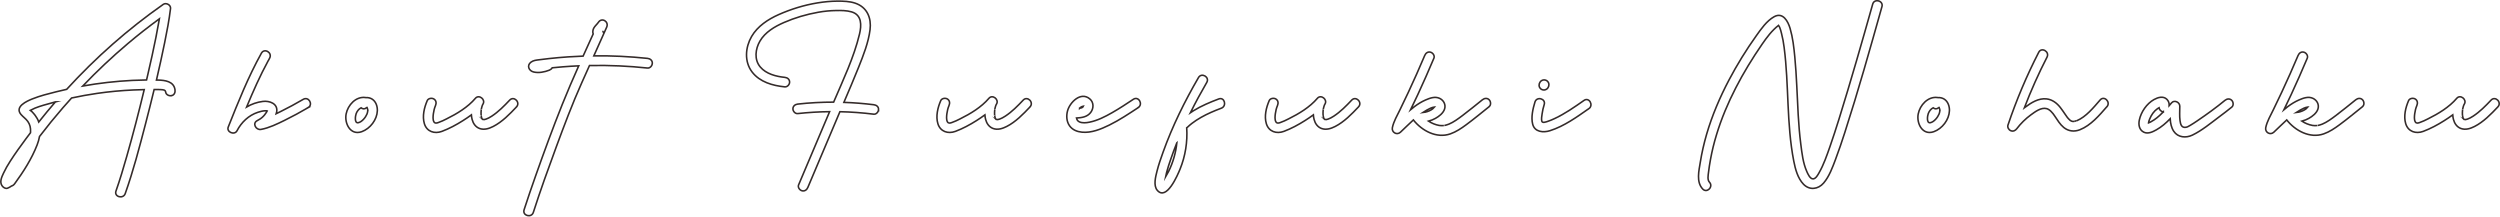 <?xml version="1.0" encoding="UTF-8"?>
<svg id="_レイヤー_1" data-name="レイヤー 1" xmlns="http://www.w3.org/2000/svg" viewBox="0 0 626.86 54.31">
  <defs>
    <style>
      .cls-1 {
        fill: none;
        stroke: #342b2a;
        stroke-miterlimit: 10;
        stroke-width: .4px;
      }
    </style>
  </defs>
  <path class="cls-1" d="M43.03,23.97c-.57.16-1.39-.2-1.48-.84-.08-.59-.55-.61-1.09-.65-.6-.04-1.21-.04-1.81-.03-.7,2.89-1.42,5.78-2.17,8.65-1.52,5.85-3.06,11.74-5.08,17.44-.51,1.45-2.84.82-2.32-.64,1.01-2.86,1.87-5.77,2.7-8.68,1.59-5.55,3.03-11.14,4.38-16.75-.9.02-1.8.04-2.7.09-3.05.14-6.1.42-9.13.86-2.14.31-4.27.7-6.38,1.15-.73.81-1.45,1.62-2.17,2.44-2.03,2.34-3.99,4.75-5.87,7.21-.13.72-.34,1.43-.6,2.11-1.35,3.48-3.45,6.76-5.65,9.76-.2.28-.48.48-.79.56-.28.21-.6.39-.96.53-.52.21-1.07-.16-1.36-.55-.74-.99-.12-2.23.32-3.19.48-1.04,1.06-2.04,1.68-3,1.24-1.94,2.59-3.8,3.96-5.65.37-.5.75-1,1.13-1.5,0-.09.02-.18.02-.27.05-.94-.14-1.8-.69-2.57-.48-.68-1.18-1.13-1.71-1.75-1.66-1.95,1.46-3.34,2.86-3.9,1.92-.77,3.96-1.28,5.96-1.78.88-.22,1.76-.43,2.64-.62,7.27-7.95,15.38-15.12,24.23-21.31.7-.49,1.92.15,1.81,1.04-.35,2.87-.89,5.72-1.47,8.55-.64,3.14-1.33,6.28-2.06,9.4.12,0,.25,0,.37,0,1.73.03,3.98.3,4.28,2.43.09.65-.15,1.29-.84,1.48ZM13.91,25.54c-1.01.27-2.02.55-3.03.85-.72.22-1.44.44-2.13.73-.34.14-.67.3-.99.48-.05.03-.09.06-.14.08.18.14.35.28.41.34.28.28.54.59.78.9.38.5.7,1.07.91,1.67,1.36-1.71,2.75-3.4,4.18-5.05ZM39.14,9.14c.27-1.35.53-2.7.76-4.06.02-.12.04-.24.06-.36-2.71,1.98-5.36,4.05-7.92,6.22-3.95,3.34-7.72,6.89-11.29,10.63,4.1-.73,8.26-1.2,12.42-1.41,1.19-.06,2.39-.09,3.58-.11.1-.44.21-.89.31-1.33.74-3.18,1.45-6.38,2.09-9.58Z"/>
  <path class="cls-1" d="M77.29,26.98c-1.95,1.13-3.92,2.21-5.94,3.2-1.87.91-3.86,1.9-5.92,2.27-1.26.22-2.23-1.55-.93-2.2.57-.29,1.07-.62,1.52-1.08.22-.22.41-.46.58-.72.08-.12.33-.44.41-.63-.03-.02-.08-.05-.21-.04-.14.01-.29,0-.43,0-.58.04-1.17.2-1.72.38-2.3.76-4.12,2.5-5.22,4.62-.62,1.2-2.7.34-2.2-.93,2.5-6.28,5.02-12.59,8.31-18.51.75-1.36,2.79-.15,2.08,1.21-.1.18-.19.37-.29.55-.03.06-.06.11-.1.16-2.03,3.74-3.76,7.63-5.39,11.56,1.24-.72,2.61-1.21,4.06-1.39,1.65-.21,3.82.54,3.48,2.6-.03.16-.07.32-.12.48.36-.17.71-.35,1.06-.52,1.95-.96,3.85-2,5.73-3.09,1.34-.78,2.55,1.3,1.21,2.08Z"/>
  <path class="cls-1" d="M94.62,27.76c-.08,2.25-1.79,4.5-3.92,5.26-2.83,1.01-4.37-2.07-3.91-4.45.43-2.19,2.41-4.42,4.81-4.12.05,0,.11.02.16.03.53-.05,1.09.08,1.55.37.96.61,1.35,1.83,1.31,2.92ZM92.19,27.29c-.01-.07-.05-.21-.1-.31-.08.04-.16.07-.25.08-.43.35-.94.27-1.31-.03-.55.28-.98.83-1.22,1.45-.21.53-.49,2.46.5,2.29.92-.16,1.86-1.33,2.19-2.14.17-.41.27-.91.18-1.35Z"/>
  <path class="cls-1" d="M129.51,26.81c-1.71,1.81-3.59,3.75-5.84,4.9-1.04.53-2.26.93-3.41.51-1-.36-1.62-1.26-1.88-2.26-.09-.36-.16-.75-.19-1.15-.68.5-1.38.97-2.09,1.42-1.67,1.06-3.45,2.02-5.3,2.71-1.84.69-3.78.07-4.39-1.92-.57-1.86-.04-4.04.71-5.78.26-.6,1.14-.73,1.65-.43.61.36.69,1.04.43,1.65-.28.65-.45,1.37-.54,2.07-.07.59-.18,1.48.15,2.03.26.43.67.31,1.08.17.71-.23,1.41-.59,2.08-.92,2.62-1.3,5.32-2.92,7.24-5.17.9-1.05,2.61.32,1.89,1.46-.03.04-.09.17-.13.24-.03.09-.1.29-.12.35-.05.17-.09.34-.13.51-.02.09-.03.18-.05.27-.04.23-.02.15-.01.09-.03.35-.06.7-.04,1.05,0,.12.06.54.03.42.02.13.05.25.08.38.02.07.05.15.07.22,0,0,0,0,0,0,.03.06.07.12.1.18v.02s.08.08.12.11c0,0,.02,0,.02,0-.01-.01-.03-.03-.05-.04,0,0,.02.02.04.03,0,0,0,0,.01.01.02,0,.05.01.08.02-.1-.03.24,0,.29.02.07-.02.37-.09.47-.12.39-.12.94-.42,1.43-.74,1.68-1.1,3.12-2.57,4.49-4.02,1.07-1.13,2.76.58,1.7,1.7ZM121,29.9"/>
  <path class="cls-1" d="M163.56,15.86c0,.6-.56,1.27-1.2,1.2-4.73-.5-9.48-.72-14.24-.63-.1,0-.21,0-.31,0-.65,1.45-1.3,2.9-1.95,4.35-2.38,5.3-4.42,10.75-6.43,16.19-1.99,5.39-3.94,10.81-5.7,16.28-.47,1.47-2.79.84-2.32-.64.92-2.85,1.89-5.68,2.89-8.5,2.12-6.01,4.31-11.99,6.68-17.91,1.3-3.26,2.7-6.48,4.13-9.69-1.34.06-2.69.14-4.03.25-.87.07-1.74.15-2.61.24-.16.26-.42.47-.72.59-1.2.47-2.67.77-3.95.46-1.21-.29-1.77-1.63-.67-2.46.6-.45,1.31-.51,2.03-.6.83-.11,1.66-.21,2.49-.3,1.61-.18,3.22-.32,4.84-.43,1.24-.08,2.48-.15,3.72-.19.84-1.85,1.68-3.7,2.52-5.55-.15-.46-.1-.98.14-1.45.29-.55.89-1.04,1.17-1.47.87-1.32,2.7-.18,2.08,1.21-.28.63-.56,1.26-.84,1.88-.02.06-.05.12-.08.18l-2.3,5.13c4.5-.05,8.99.17,13.47.64.65.07,1.2.5,1.2,1.2ZM151.21,7.92s.03.06.05.1c0-.03-.01-.07-.04-.11h-.01Z"/>
  <path class="cls-1" d="M220.29,27.44c0,.58-.56,1.27-1.2,1.19-2.82-.35-5.66-.56-8.49-.62-2.68,6.33-5.36,12.66-8.04,18.99-.25.59-.79,1.02-1.48.83-.57-.16-1.09-.86-.84-1.46,2.59-6.12,5.19-12.25,7.78-18.37-2.67.03-5.34.19-8,.48-.65.07-1.2-.6-1.2-1.19,0-.69.56-1.11,1.2-1.19,3-.33,6-.49,9.01-.49,2.38-5.57,5.08-11.18,6.49-17.08.52-2.18.62-4.79-1.99-5.55-1.23-.36-2.55-.36-3.83-.34-1.53.02-3.06.17-4.56.44-2.93.52-5.86,1.38-8.58,2.57-2.33,1.02-4.71,2.42-6.01,4.66-1.15,1.96-1.48,4.63.08,6.48,1.47,1.75,3.96,2.39,6.16,2.61.65.06,1.2.49,1.2,1.19,0,.6-.56,1.25-1.2,1.19-3.04-.3-6.26-1.21-8.19-3.71-2.01-2.61-1.72-6.21-.13-8.94,1.49-2.55,4.1-4.28,6.76-5.46,3.08-1.37,6.38-2.39,9.72-2.94,1.67-.27,3.36-.44,5.06-.45,1.45,0,3,.04,4.39.5,3.02,1,4.14,3.72,3.76,6.68-.41,3.22-1.67,6.39-2.87,9.4-1.18,2.96-2.44,5.88-3.69,8.81,2.5.08,5.01.28,7.5.59.65.08,1.2.48,1.2,1.19Z"/>
  <path class="cls-1" d="M258.27,26.81c-1.71,1.81-3.59,3.75-5.84,4.9-1.04.53-2.26.93-3.41.51-1-.36-1.62-1.26-1.88-2.26-.09-.36-.16-.75-.19-1.15-.68.5-1.38.97-2.09,1.42-1.67,1.06-3.45,2.02-5.3,2.71-1.84.69-3.78.07-4.39-1.92-.57-1.86-.04-4.04.71-5.78.26-.6,1.14-.73,1.65-.43.61.36.69,1.04.43,1.65-.28.65-.45,1.37-.54,2.07-.07.59-.18,1.48.15,2.03.26.43.67.31,1.08.17.71-.23,1.41-.59,2.08-.92,2.62-1.3,5.32-2.92,7.24-5.17.9-1.05,2.61.32,1.89,1.46-.03.04-.09.17-.13.24-.03.09-.1.29-.12.35-.05.17-.09.34-.13.51-.02.09-.03.18-.05.27-.04.23-.02.15-.01.09-.03.35-.06.7-.04,1.05,0,.12.06.54.03.42.02.13.05.25.08.38.02.07.05.15.07.22,0,0,0,0,0,0,.03.06.07.12.1.18v.02s.08.08.12.11c0,0,.02,0,.02,0-.01-.01-.03-.03-.05-.04,0,0,.02.02.04.03,0,0,0,0,.01.01.02,0,.05.01.08.02-.1-.03.24,0,.29.02.07-.02.37-.09.47-.12.39-.12.94-.42,1.43-.74,1.68-1.1,3.12-2.57,4.49-4.02,1.07-1.13,2.76.58,1.7,1.7ZM249.76,29.9"/>
  <path class="cls-1" d="M285.41,26.98c-2.36,1.55-4.72,3.13-7.26,4.38-2.08,1.02-4.49,2.02-6.87,1.78-1.21-.12-2.36-.57-3.09-1.59-.77-1.08-.85-2.51-.51-3.76.58-2.13,3.32-4.9,5.57-3,1.04.87,1.02,2.36.24,3.4-.85,1.13-2.23,1.33-3.55,1.4,0,0-.02,0-.02,0,.08.41.29.77.73.97.75.34,1.72.24,2.5.08,2.03-.4,3.92-1.37,5.71-2.39,1.83-1.04,3.58-2.2,5.33-3.36,1.3-.85,2.5,1.23,1.21,2.08ZM270.7,27.14c.29-.03.57-.1.76-.26.08-.07.16-.16.2-.26-.39.08-.71.26-.96.52ZM271.71,26.62"/>
  <path class="cls-1" d="M306.24,27.13c-1.74.65-3.46,1.38-5.08,2.3-.8.46-1.58.95-2.31,1.52-.38.29-.74.61-1.09.94-.04.04-.11.1-.2.16.23,3.52-.34,7.09-1.67,10.36-.6,1.47-3.37,8.01-5.7,5.32-1.04-1.2-.42-3.45-.08-4.81.41-1.63.97-3.23,1.54-4.81,2.33-6.5,5.4-12.7,8.86-18.66.78-1.34,2.86-.13,2.08,1.21-1.44,2.49-2.82,5.02-4.1,7.6.25-.17.51-.34.77-.5,1.99-1.22,4.16-2.13,6.34-2.95,1.45-.55,2.08,1.78.64,2.32ZM295.08,35.82c-.53,1.34-1.04,2.68-1.5,4.04-.39,1.12-.77,2.26-1.07,3.41-.1.37-.19.74-.26,1.11.27-.46.53-.93.77-1.4.57-1.14,1.02-2.33,1.37-3.56.34-1.19.57-2.39.7-3.61Z"/>
  <path class="cls-1" d="M340.63,26.81c-1.71,1.81-3.59,3.75-5.84,4.9-1.04.53-2.26.93-3.41.51-1-.36-1.62-1.26-1.88-2.26-.09-.36-.16-.75-.19-1.15-.68.5-1.38.97-2.09,1.42-1.67,1.06-3.45,2.02-5.3,2.71-1.84.69-3.78.07-4.39-1.92-.57-1.86-.04-4.04.71-5.78.26-.6,1.14-.73,1.65-.43.61.36.69,1.04.43,1.65-.28.65-.45,1.37-.54,2.07-.07.59-.18,1.48.15,2.03.26.43.67.31,1.08.17.71-.23,1.41-.59,2.08-.92,2.62-1.3,5.32-2.92,7.24-5.17.9-1.05,2.61.32,1.89,1.46-.03.04-.09.17-.13.24-.03.09-.11.29-.12.35-.05.17-.09.34-.13.51-.02.09-.03.18-.05.27-.04.23-.02.15-.01.09-.03.35-.06.7-.04,1.05,0,.12.06.54.04.42.02.13.05.25.08.38.02.07.05.15.07.22,0,0,0,0,0,0,.03.06.07.12.1.18,0,0,0,.02.01.02.03.04.07.08.11.11,0,0,.02,0,.02,0-.01-.01-.03-.03-.05-.04,0,0,.02.02.04.03,0,0,0,0,.01.01.03,0,.05.01.08.02-.1-.03.24,0,.29.02.07-.02.37-.09.47-.12.39-.12.94-.42,1.43-.74,1.68-1.1,3.12-2.57,4.49-4.02,1.07-1.13,2.77.58,1.7,1.7ZM332.12,29.9"/>
  <path class="cls-1" d="M373.4,26.74c-1.91,1.52-3.79,3.09-5.76,4.54-1.23.91-2.52,1.78-3.98,2.29-3.45,1.2-7.13-.78-9.27-3.5-1.11,1-2.16,2.09-3.25,3.09-.9.83-2.26,0-2.01-1.17.34-1.58,1.2-3.02,1.9-4.46.72-1.48,1.43-2.96,2.13-4.45,1.41-3.02,2.77-6.07,4.07-9.15.25-.6.79-1.04,1.48-.84.57.16,1.09.88.84,1.48-1.3,3.08-2.64,6.13-4.05,9.16-.58,1.26-1.18,2.51-1.79,3.76.31-.26.62-.51.94-.75.88-.66,1.81-1.24,2.82-1.68,1.09-.47,2.35-.94,3.5-.4,1.01.47,1.59,1.55,1.26,2.64-.32,1.05-1.38,1.87-2.3,2.38-.5.28-1.1.53-1.73.7.8.52,1.69.89,2.65,1.07.19.04.76.07,1.18.03-.04,0,.24-.04.28-.05.12-.03.24-.06.36-.09.2-.06.51-.16.64-.22,1.14-.47,2.33-1.34,3.36-2.12,1.71-1.28,3.36-2.65,5.03-3.98.5-.4,1.2-.51,1.7,0,.42.43.51,1.29,0,1.7ZM357.33,28.13c.69-.14,1.34-.42,1.9-.83.08-.06.27-.28.43-.45h-.01c-.63.06-1.33.45-1.88.75-.36.2-.71.41-1.06.64.25-.02.48-.07.62-.1Z"/>
  <path class="cls-1" d="M398.39,27.24c-3.03,2.12-6.18,4.4-9.74,5.53-1.66.53-3.83.36-4.34-1.63-.45-1.73.06-3.9.57-5.56.46-1.48,2.78-.84,2.32.64-.23.75-.42,1.51-.52,2.29-.07.52-.24,1.35-.08,1.88.16.52.96.21,1.41.07.63-.2,1.23-.46,1.83-.74,2.61-1.23,4.98-2.89,7.34-4.54,1.27-.89,2.47,1.19,1.21,2.08ZM385.96,21.68c-.05-.16-.06-.32-.02-.48,0-.16.05-.31.14-.45.02-.04.04-.08.06-.12.14-.28.43-.46.72-.55.31-.1.65-.03.93.12.14.08.25.18.34.31.11.12.18.25.21.41.05.16.06.32.02.48,0,.16-.05.31-.14.45-.02.04-.04.08-.06.12-.14.28-.43.46-.72.55-.31.1-.65.03-.93-.12-.14-.08-.25-.18-.34-.31-.11-.12-.18-.25-.21-.41Z"/>
  <path class="cls-1" d="M471.88,1.69c-2.97,10.55-5.94,21.12-9.31,31.55-.73,2.26-1.49,4.52-2.33,6.75-.76,2.01-1.56,4.25-2.98,5.91-1.36,1.59-3.54,1.86-5.05.29-1.44-1.51-2.04-3.78-2.43-5.77-1.84-9.41-1.19-19.07-2.42-28.54-.15-1.18-.36-2.36-.66-3.51-.13-.51-.26-1.06-.47-1.54-.07-.17-.17-.32-.27-.47,0,0,0,0,0,0-1.68,1.31-2.94,3.01-4.14,4.75-2.41,3.5-4.64,7.13-6.58,10.91-1.94,3.77-3.6,7.69-4.83,11.75-.62,2.03-1.13,4.1-1.51,6.19-.2,1.08-.37,2.17-.5,3.25-.08.74-.33,1.87.24,2.48,1.05,1.13-.64,2.84-1.7,1.7-1.66-1.78-.94-4.56-.6-6.71.38-2.37.92-4.72,1.59-7.03,1.38-4.71,3.32-9.26,5.61-13.6,2.02-3.83,4.31-7.54,6.83-11.07,1.2-1.69,2.63-3.76,4.49-4.79,2.22-1.23,3.49,1.2,4,2.94.68,2.32.95,4.77,1.18,7.17.23,2.39.37,4.79.49,7.18.24,4.89.39,9.8,1.01,14.66.29,2.27.56,4.73,1.5,6.85.25.56.82,1.92,1.61,1.86.67-.05,1.17-1,1.46-1.51,1.19-2.07,1.96-4.36,2.75-6.6.79-2.27,1.53-4.55,2.25-6.85,2.98-9.57,5.74-19.21,8.46-28.86.42-1.49,2.74-.85,2.32.64Z"/>
  <path class="cls-1" d="M488.81,27.76c-.08,2.25-1.79,4.5-3.92,5.26-2.83,1.01-4.37-2.07-3.91-4.45.43-2.19,2.41-4.42,4.81-4.12.05,0,.11.02.16.03.53-.05,1.08.08,1.55.37.96.61,1.35,1.83,1.31,2.92ZM486.38,27.29c-.01-.07-.05-.21-.1-.31-.08.04-.16.07-.25.08-.43.35-.94.27-1.31-.03-.55.28-.98.83-1.22,1.45-.21.53-.49,2.46.5,2.29.92-.16,1.86-1.33,2.19-2.14.17-.41.27-.91.18-1.35Z"/>
  <path class="cls-1" d="M528.28,26.76c-1.88,2.16-4.02,4.69-6.76,5.77-1.41.56-2.87.39-4.05-.57-.93-.76-1.55-1.83-2.22-2.81-.09-.13-.19-.26-.28-.4-.05-.06-.09-.13-.14-.19,0,0,0,0,0-.01s0,0,0-.01c-.18-.22-.36-.43-.57-.63-.09-.08-.17-.16-.27-.24-.02-.01-.2-.14-.24-.17-.09-.05-.18-.1-.27-.15-.03,0-.23-.09-.28-.11-1.4-.38-2.9.79-3.97,1.56-1.33.97-2.54,2.17-3.54,3.48-.37.48-.91.74-1.5.49-.52-.22-.89-.85-.7-1.42,2.11-6.26,4.69-12.37,7.71-18.24.71-1.38,2.78-.16,2.08,1.21-2.13,4.14-4.02,8.38-5.69,12.72.07-.05.14-.11.21-.16,1.54-1.15,3.39-2.32,5.39-2.08,1.42.17,2.56,1.05,3.42,2.15.42.54.8,1.1,1.19,1.67.17.25.34.49.51.73,0,.01.02.02.02.03.04.05.08.1.12.15.08.09.15.18.23.26.11.11.22.22.33.32.02.02.04.04.05.05.02,0,.04.02.07.04.1.06.19.11.29.17.05.02.1.03.15.04.05.01.11.03.17.04.02,0,.04,0,.05,0,.12,0,.23,0,.35-.01-.11,0,.71-.22.58-.16,2.37-.99,4.25-3.35,5.88-5.22,1.02-1.17,2.71.54,1.7,1.7ZM519.69,30.46"/>
  <path class="cls-1" d="M559.61,26.85c-1.02.84-2.08,1.63-3.13,2.42-2.14,1.6-4.34,3.45-6.76,4.61-1.61.77-3.62.61-4.67-.97-.6-.91-.82-2.01-.89-3.13-1.05,1.07-2.18,2.06-3.49,2.79-.92.51-2.09,1.08-3.13.57-1.15-.57-1.36-1.87-1.12-3.02.43-2.05,1.85-4.13,3.69-5.16.97-.54,2.3-.95,3.21-.07.43.41.63,1.01.6,1.58.2-.23.4-.46.6-.69.7-.81,2.06-.14,2.05.85,0,1.2-.1,2.44.06,3.63.12.93.39,1.85,1.49,1.65.13-.02.24-.06.35-.09.02,0,.04-.02.06-.03.22-.12.44-.24.66-.36.6-.35,1.18-.74,1.76-1.13,2.39-1.62,4.78-3.35,6.95-5.14.5-.41,1.21-.5,1.7,0,.42.43.51,1.29,0,1.7ZM542.45,28.07c-.53-.07-1.01-.53-1.1-1.06-.13.07-.26.16-.38.24-.44.31-.83.71-1.15,1.14-.32.44-.59.93-.79,1.43-.12.29-.24.61-.29.92,0,.02,0,.04,0,.06.21-.09.48-.2.5-.21.3-.16.59-.33.87-.52.5-.33.96-.71,1.4-1.11.32-.29.64-.6.94-.91ZM548.48,31.81"/>
  <path class="cls-1" d="M592.39,26.74c-1.91,1.52-3.79,3.09-5.76,4.54-1.23.91-2.52,1.78-3.98,2.29-3.45,1.2-7.13-.78-9.27-3.5-1.11,1-2.16,2.09-3.25,3.09-.9.83-2.26,0-2.01-1.17.34-1.58,1.2-3.02,1.9-4.46.72-1.48,1.43-2.96,2.13-4.45,1.41-3.02,2.77-6.07,4.07-9.15.25-.6.79-1.04,1.48-.84.57.16,1.09.88.84,1.48-1.3,3.08-2.64,6.13-4.05,9.16-.58,1.26-1.18,2.51-1.79,3.76.31-.26.62-.51.94-.75.88-.66,1.81-1.24,2.82-1.68,1.09-.47,2.35-.94,3.5-.4,1.01.47,1.59,1.55,1.26,2.64-.32,1.05-1.38,1.87-2.3,2.38-.5.28-1.1.53-1.73.7.8.52,1.69.89,2.65,1.07.19.04.76.07,1.18.03-.04,0,.24-.04.28-.05.12-.03.24-.06.36-.09.2-.06.51-.16.64-.22,1.14-.47,2.33-1.34,3.36-2.12,1.71-1.28,3.36-2.65,5.03-3.98.5-.4,1.2-.51,1.7,0,.42.43.51,1.29,0,1.7ZM576.32,28.13c.69-.14,1.34-.42,1.9-.83.08-.06.27-.28.43-.45h-.01c-.63.06-1.33.45-1.88.75-.36.2-.71.41-1.06.64.25-.02.48-.07.62-.1Z"/>
  <path class="cls-1" d="M626.32,26.81c-1.71,1.81-3.59,3.75-5.84,4.9-1.04.53-2.26.93-3.41.51-1-.36-1.62-1.26-1.88-2.26-.09-.36-.16-.75-.19-1.15-.68.5-1.38.97-2.09,1.42-1.67,1.06-3.45,2.02-5.3,2.71-1.84.69-3.78.07-4.39-1.92-.57-1.86-.04-4.04.71-5.78.26-.6,1.14-.73,1.65-.43.61.36.69,1.04.43,1.65-.28.65-.45,1.37-.54,2.07-.07.59-.18,1.48.15,2.03.26.43.67.31,1.08.17.71-.23,1.41-.59,2.08-.92,2.62-1.3,5.32-2.92,7.24-5.17.9-1.05,2.61.32,1.89,1.46-.03.04-.09.17-.13.24-.03.09-.11.29-.12.35-.05.17-.09.34-.13.51-.02.09-.03.18-.05.27-.04.23-.02.15-.01.09-.03.35-.06.7-.04,1.05,0,.12.06.54.04.42.02.13.05.25.08.38.02.07.05.15.07.22,0,0,0,0,0,0,.03.06.07.12.1.18,0,0,0,.02.01.02.03.04.07.08.11.11,0,0,.02,0,.02,0-.01-.01-.03-.03-.05-.04,0,0,.02.02.04.03,0,0,0,0,.01.01.03,0,.05.01.08.02-.1-.03.24,0,.29.02.07-.02.37-.09.47-.12.39-.12.94-.42,1.43-.74,1.68-1.1,3.12-2.57,4.49-4.02,1.07-1.13,2.77.58,1.7,1.7ZM617.81,29.9"/>
</svg>